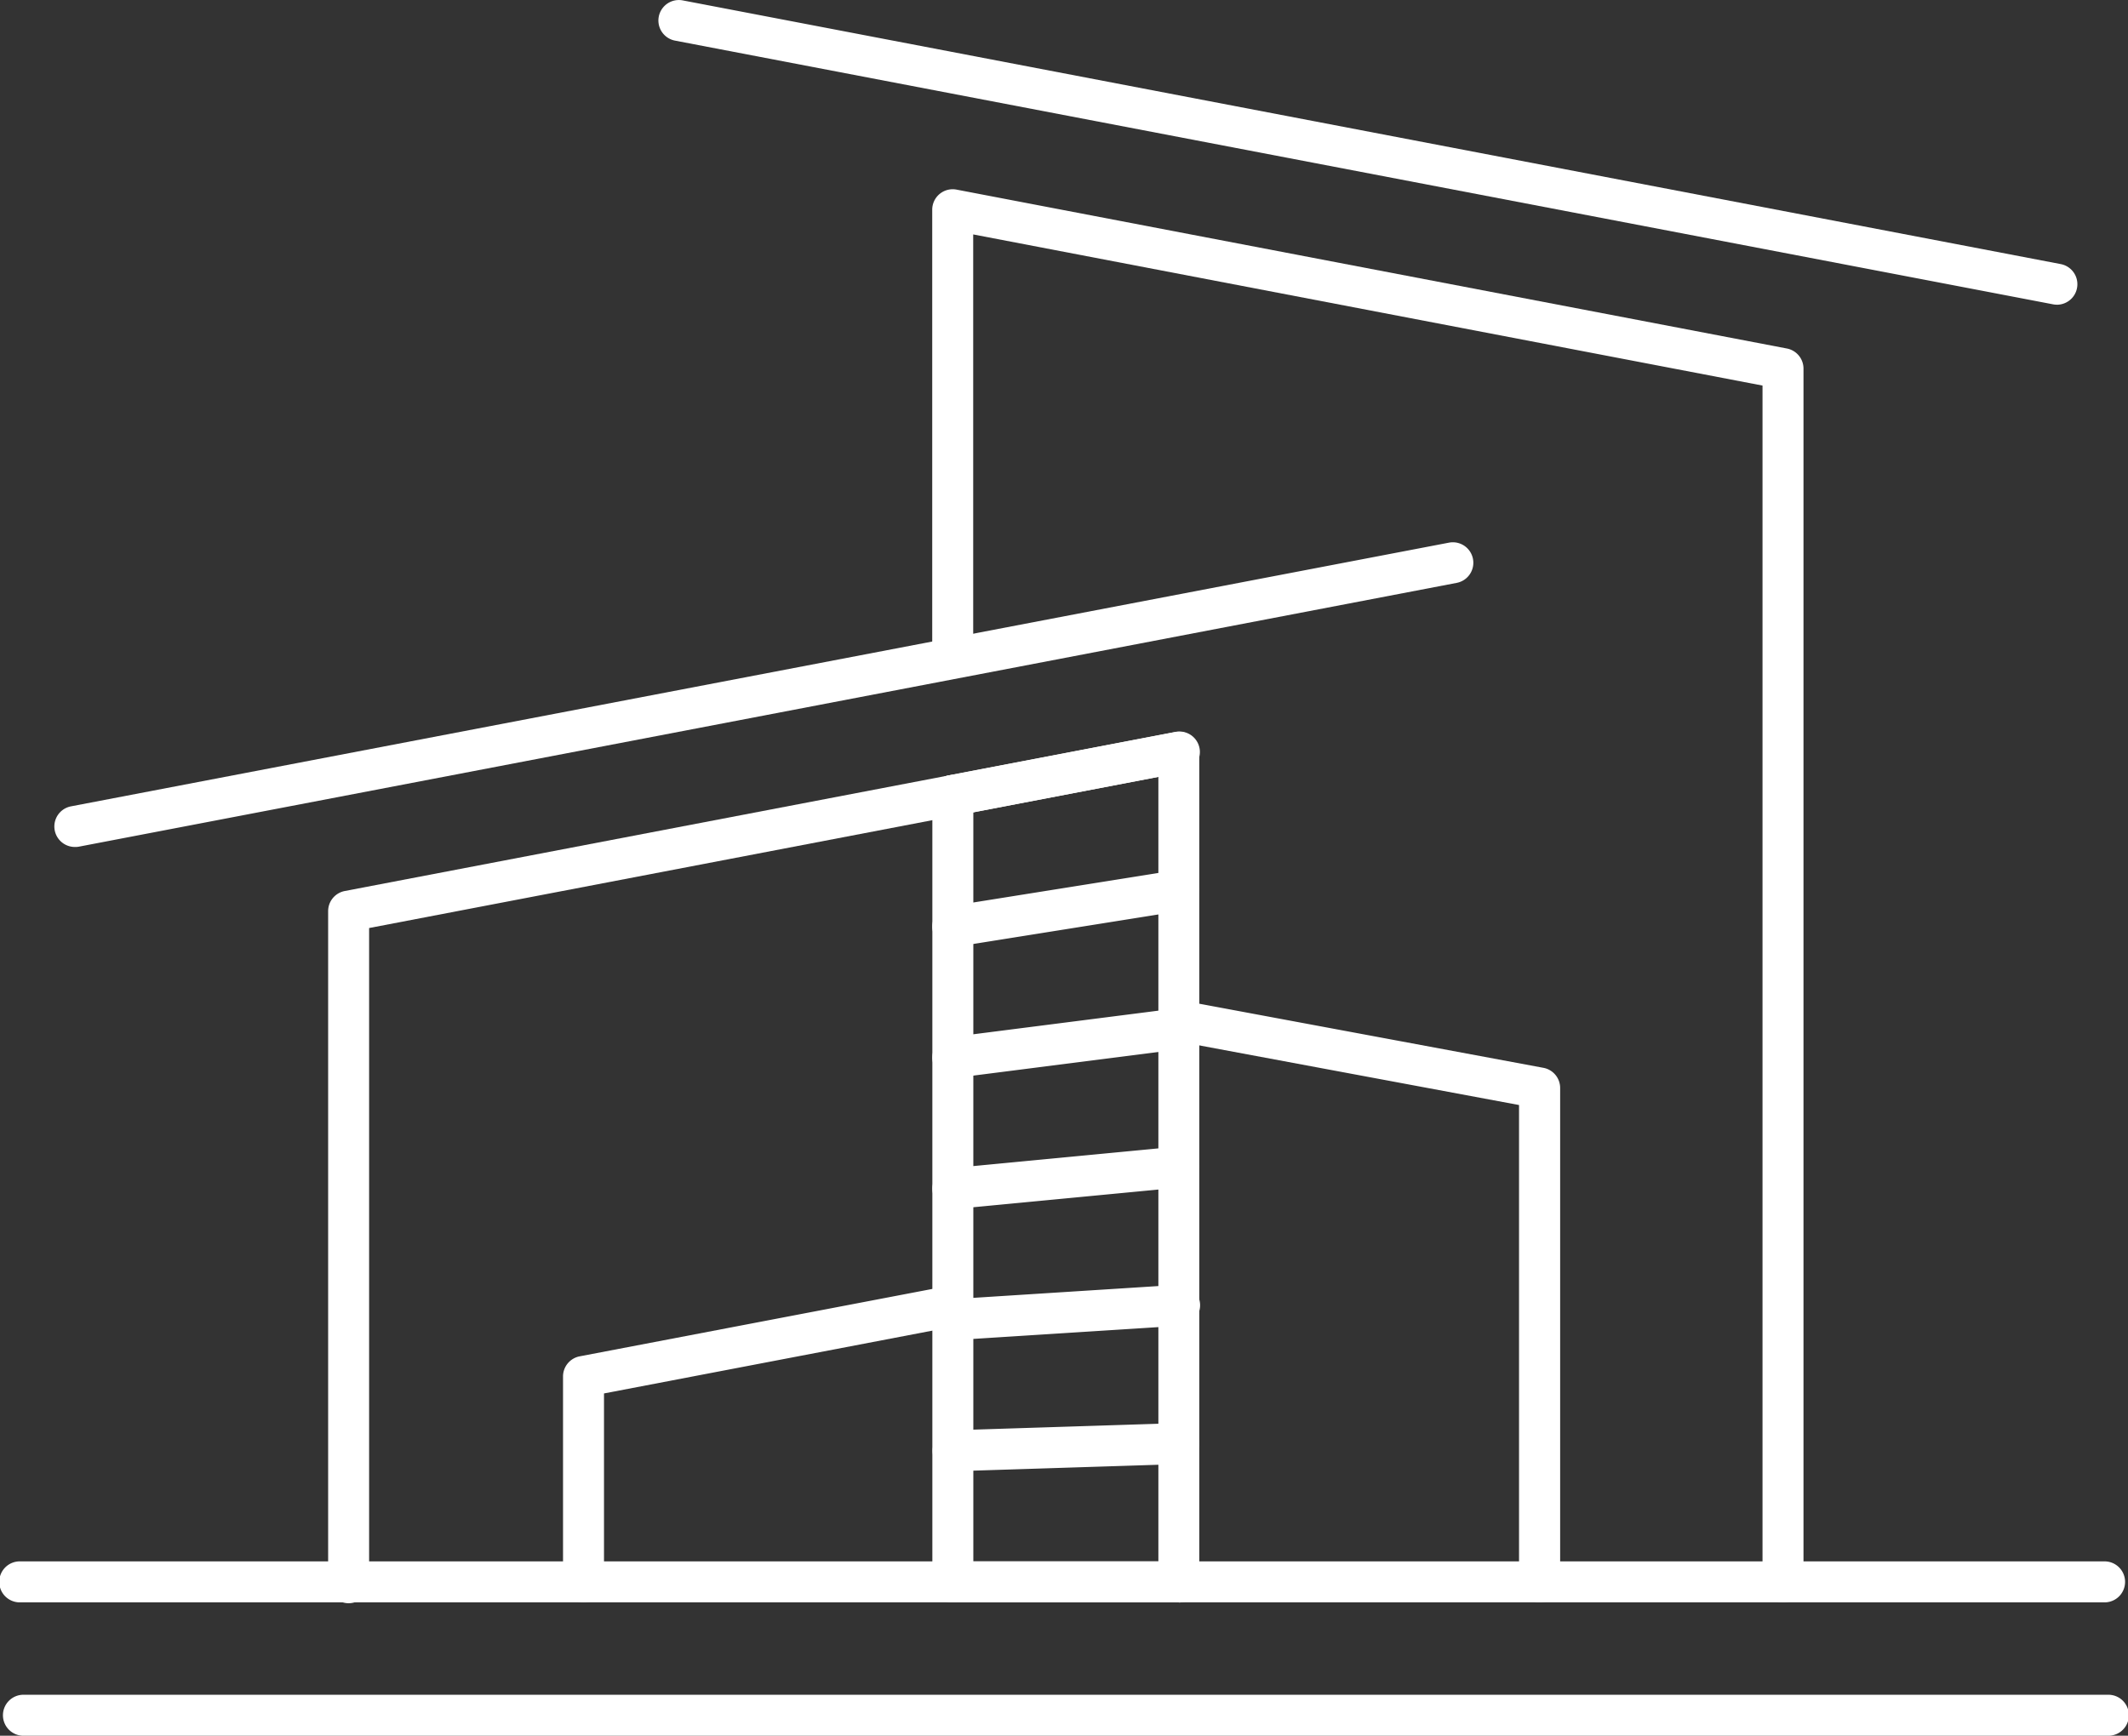 <svg xmlns="http://www.w3.org/2000/svg" xmlns:xlink="http://www.w3.org/1999/xlink" width="80.233" height="65.46" viewBox="0 0 80.233 65.46"><rect x="0" y="0" width="80.233" height="65.46" fill="#333333" stroke="none"/><defs><clipPath id="a"><rect width="80.233" height="65.46" fill="none"/></clipPath></defs><g clip-path="url(#a)"><path d="M83.2,146.839a.773.773,0,0,1-.773-.773V115.707l-29.758,5.7v24.663a.773.773,0,1,1-1.545,0v-25.3a.773.773,0,0,1,.627-.759l31.3-5.992a.773.773,0,0,1,.918.759v31.293a.773.773,0,0,1-.773.773" transform="translate(-38.752 -86.408)" fill="#fff"/><path d="M9.234,96a.773.773,0,0,1-.144-1.532l51.956-9.945a.772.772,0,1,1,.291,1.517L9.38,95.99A.775.775,0,0,1,9.234,96" transform="translate(-6.414 -64.058)" fill="#fff"/><path d="M88.48,212.429a.773.773,0,0,1-.773-.773v-7.746a.773.773,0,0,1,.627-.759l13.6-2.6a.772.772,0,1,1,.29,1.517L89.252,204.55v7.107a.773.773,0,0,1-.773.773" transform="translate(-66.479 -151.999)" fill="#fff"/><path d="M194.828,178.574a.773.773,0,0,1-.773-.773V159.818L181.091,157.4a.773.773,0,1,1,.283-1.519l13.6,2.534a.773.773,0,0,1,.631.76V177.8a.773.773,0,0,1-.773.773" transform="translate(-136.782 -118.144)" fill="#fff"/><path d="M79.9,265.616H1.347a.773.773,0,1,1,0-1.545H79.9a.773.773,0,1,1,0,1.545" transform="translate(-0.435 -200.156)" fill="#fff"/><path d="M79.322,244.836H.773a.773.773,0,1,1,0-1.545H79.322a.773.773,0,1,1,0,1.545" transform="translate(0 -184.406)" fill="#fff"/><path d="M177.3,82.78a.773.773,0,0,1-.773-.773V36.892l-29.76-5.7V47.188a.773.773,0,0,1-1.545,0V30.261a.772.772,0,0,1,.918-.759l31.305,5.992a.772.772,0,0,1,.627.759V82.007a.773.773,0,0,1-.773.773" transform="translate(-110.074 -22.351)" fill="#fff"/><path d="M146,151.953a.773.773,0,0,1-.773-.773V121.523a.772.772,0,1,1,1.545,0v29.658a.773.773,0,0,1-.772.773" transform="translate(-110.074 -91.524)" fill="#fff"/><path d="M155.289,11.491a.778.778,0,0,1-.146-.014L103.187,1.532a.772.772,0,1,1,.291-1.517l51.956,9.945a.773.773,0,0,1-.145,1.532" transform="translate(-77.736 0)" fill="#fff"/><path d="M145.994,117.178a.773.773,0,0,1-.145-1.532l8.529-1.634a.773.773,0,1,1,.291,1.518l-8.529,1.634a.774.774,0,0,1-.146.014" transform="translate(-110.073 -86.407)" fill="#fff"/><path d="M145.993,138.454a.773.773,0,0,1-.121-1.536l8.529-1.361a.773.773,0,0,1,.243,1.526l-8.529,1.361a.754.754,0,0,1-.123.01" transform="translate(-110.073 -102.739)" fill="#fff"/><path d="M145.994,159.73a.773.773,0,0,1-.1-1.539l8.529-1.089a.773.773,0,1,1,.2,1.533l-8.529,1.089a.758.758,0,0,1-.1.006" transform="translate(-110.073 -119.073)" fill="#fff"/><path d="M145.994,181.005a.773.773,0,0,1-.073-1.542l8.529-.816a.773.773,0,0,1,.147,1.538l-8.529.816c-.025,0-.05,0-.075,0" transform="translate(-110.073 -135.405)" fill="#fff"/><path d="M145.993,202.284a.773.773,0,0,1-.049-1.544l8.529-.544a.773.773,0,1,1,.1,1.542l-8.529.544h-.05" transform="translate(-110.072 -151.741)" fill="#fff"/><path d="M145.994,223.559a.773.773,0,0,1-.024-1.545l8.529-.272h.025a.773.773,0,0,1,.024,1.545l-8.529.272h-.025" transform="translate(-110.073 -168.072)" fill="#fff"/><path d="M154.523,244.832h-8.529a.773.773,0,1,1,0-1.545h8.529a.773.773,0,0,1,0,1.545" transform="translate(-110.073 -184.402)" fill="#fff"/></g></svg>